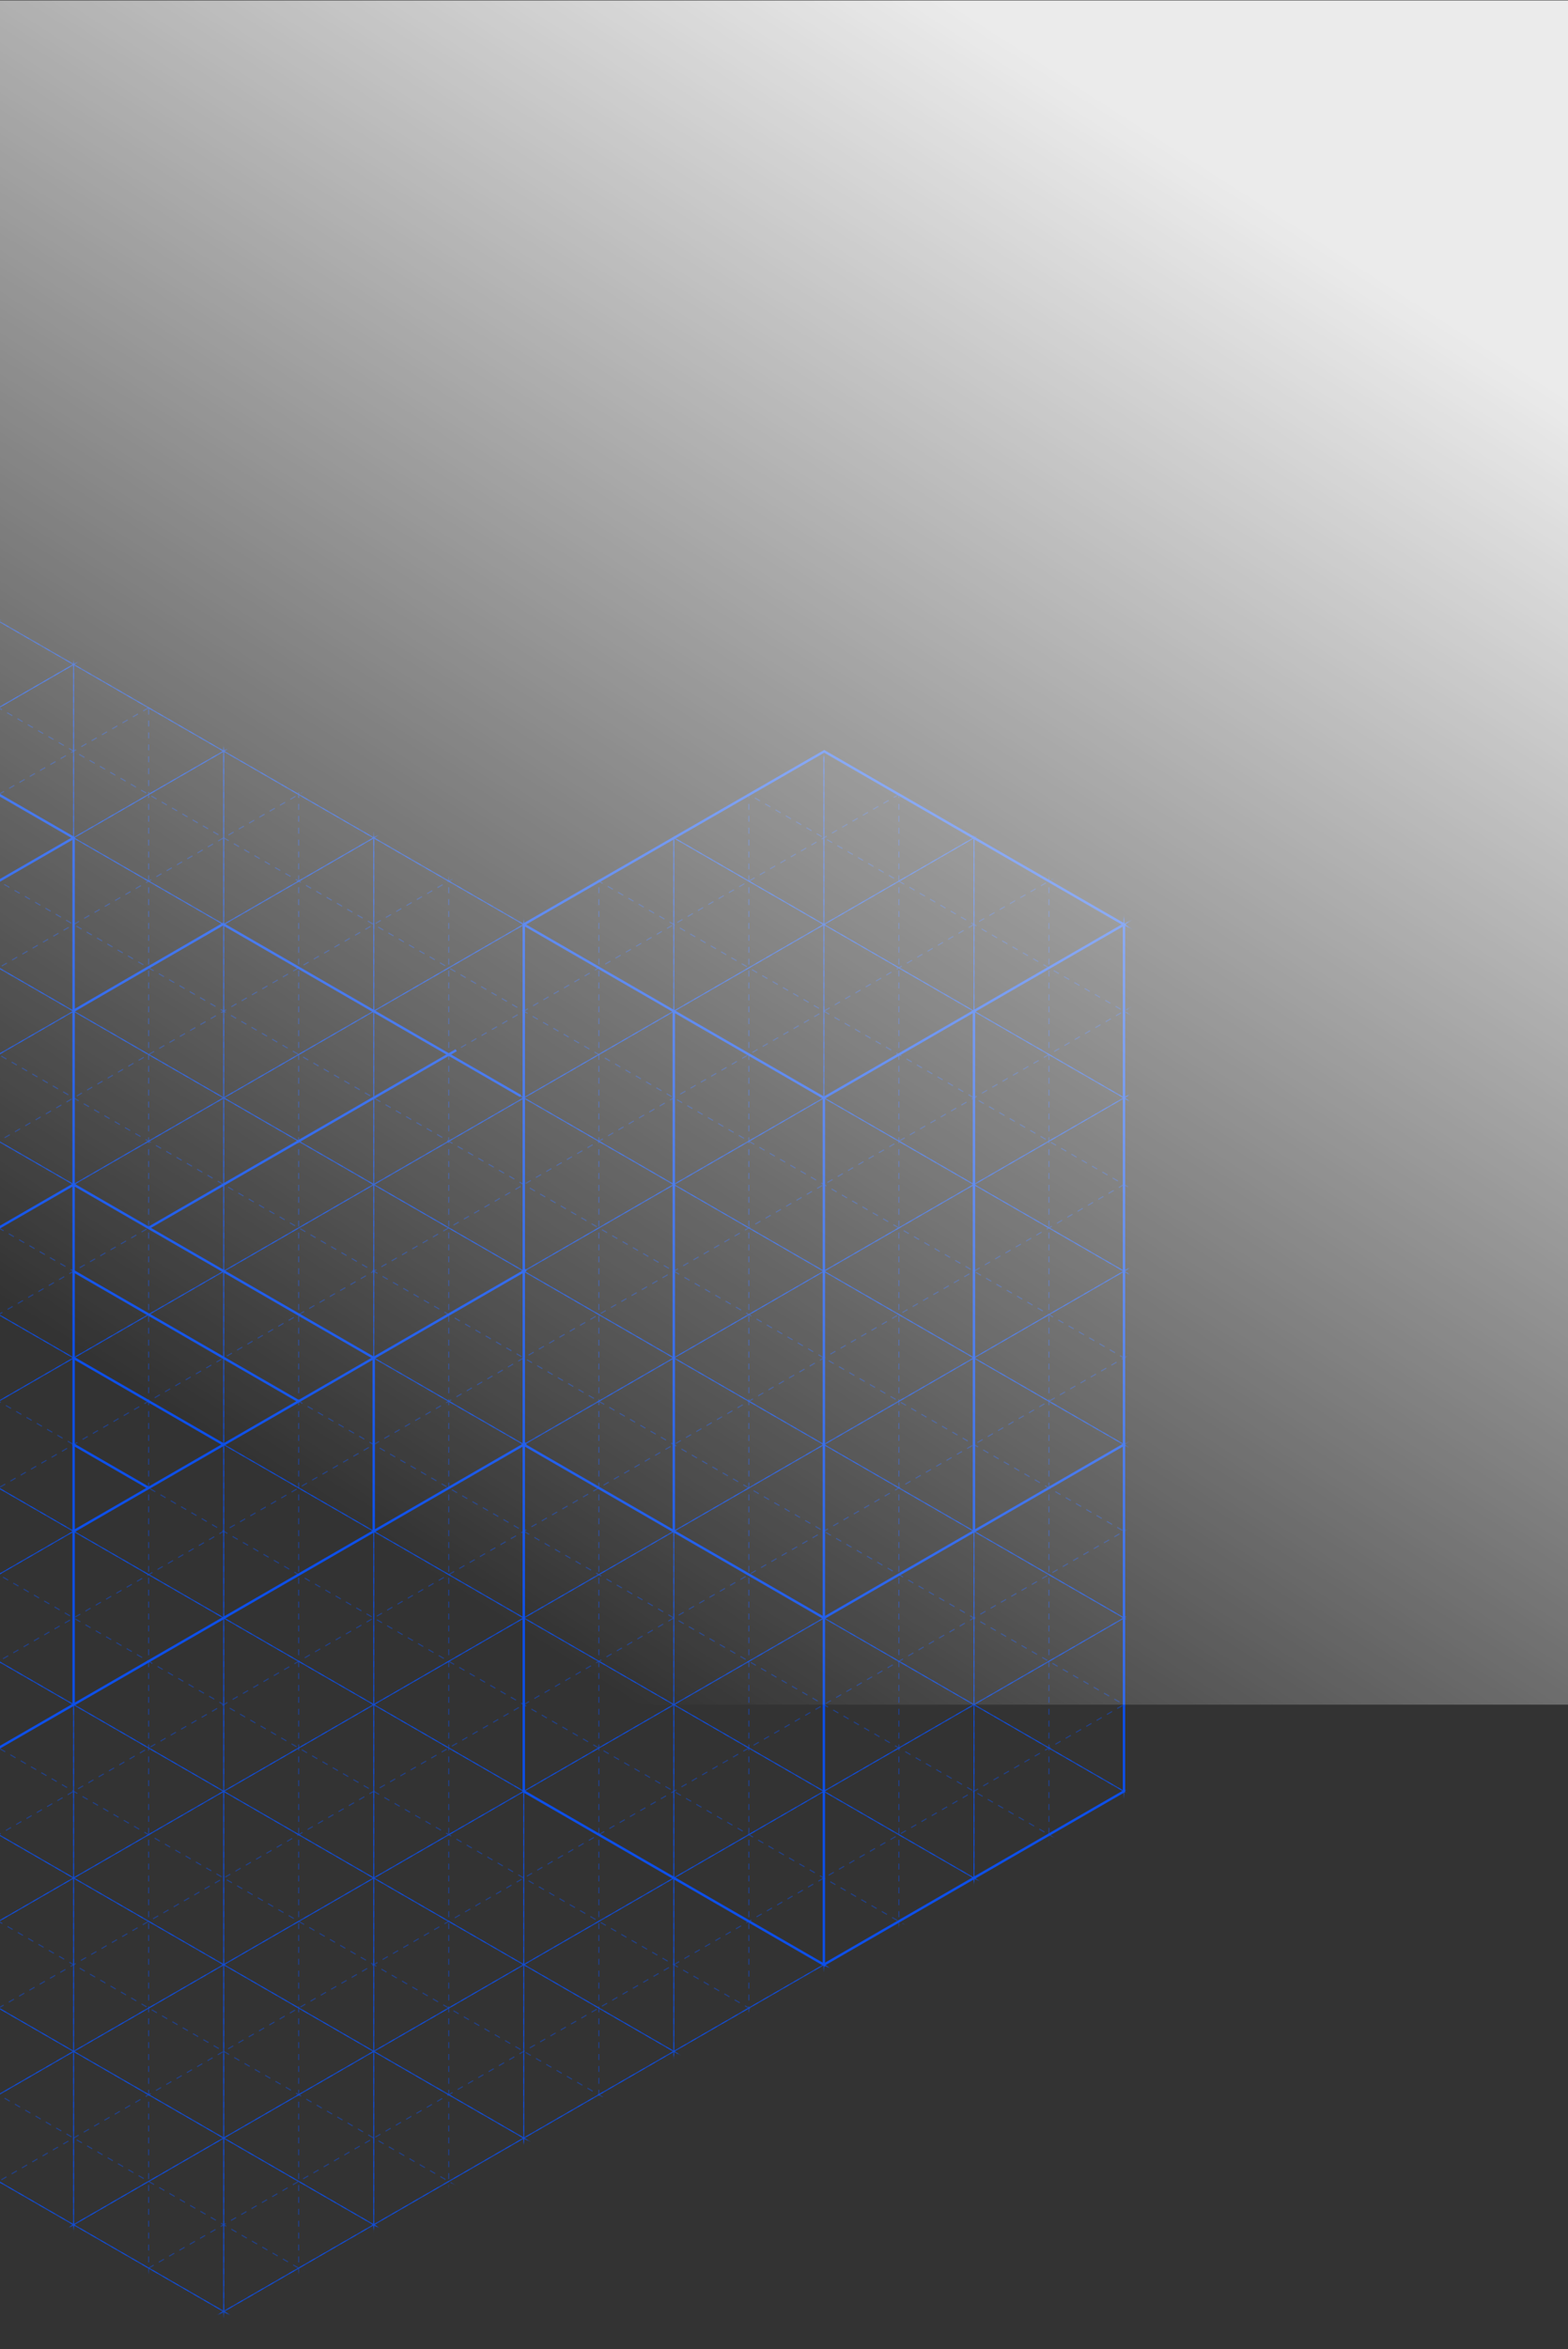 <svg width="535" height="801" fill="none" xmlns="http://www.w3.org/2000/svg"><rect width="100%" height="100%" fill="#333333" stroke="none"/><g style="mix-blend-mode:multiply" clip-path="url(#clip0_500_31706)"><g opacity=".5"><mask id="a" style="mask-type:luminance" maskUnits="userSpaceOnUse" x="-898" y="137" width="1284" height="682"><path d="M-794.354 521.664v-117.74l204.785-118.235 51.198 29.742v-59.483l204.791-117.869 102.714 57.581 102.071-58.258L178.71 314.138 281.106 257.6l104.318 56.538-1.922 298.165L76.315 789.654l-153.912-89.285-204.467 118.052-256.307-147.61-102.071 58.934-257.343-148.47 103.431-59.611z" fill="#fff"/></mask><g mask="url(#a)" stroke="#0D4FE9" stroke-width=".338" stroke-miterlimit="10"><path d="M25.117-269.912V901.426M50.717-269.912V901.426M76.314-269.912V901.426M101.914-269.912V901.426M127.514-269.912V901.426M153.113-269.912V901.426M178.711-269.912V901.426M204.311-269.912V901.426M229.91-269.912V901.426M255.508-269.912V901.426M281.107-269.912V901.426M306.705-269.912V901.426M332.305-269.912V901.426M357.902-269.912V901.426M383.502-269.912V901.426M-1083.21 621.232L128.305 1320.7M-1070.41 599.064L141.104 1298.53M-1057.61 576.889L153.905 1276.36M-1044.81 554.723L166.704 1254.19M-1032.01 532.559L179.503 1232.03M-1019.21 510.387L192.302 1209.85M-1006.41 488.215L205.102 1187.68M-993.615 466.047L217.901 1165.52M-980.814 443.879L230.695 1143.35M-968.016 421.713l1211.51 699.467M-955.217 399.539l1211.51 699.471M-942.416 377.369l1211.51 699.471M-929.617 355.203L281.892 1054.67M-916.818 333.039L294.691 1032.5M-904.02 310.863L307.49 1010.33M-891.219 288.695l1211.51 699.47M-878.42 266.527l1211.51 699.47M-865.627 244.354L345.889 943.823M-852.828 222.189l1211.516 699.47M-840.027 200.018L371.489 899.487M-827.229 177.852L384.288 877.314M-814.43 155.68L397.087 855.149M-801.629 133.512L409.887 832.981M-788.83 111.344L422.686 810.813M-776.031 89.176L435.485 788.639M-763.23 67.002l1211.516 699.47M-750.432 44.836l1211.517 699.47M-737.633 22.67L473.884 722.14M-724.832.498L486.684 699.961M-712.033-21.67L499.483 677.8M-699.234-43.84L512.282 655.63M-686.434-66.008l1211.516 699.47M-673.635-88.176L537.882 611.287M-660.836-110.348L550.68 589.122M-648.035-132.518l1211.516 699.47M-635.236-154.682L576.28 544.788M-622.438-176.852L589.079 522.611M-609.637-199.025L601.88 500.444M-596.838-221.193L614.678 478.276M-584.039-243.359L627.477 456.11M-571.238-265.525L640.278 433.937M-558.439-287.701L653.07 411.769M-545.641-309.871l1211.51 699.47M-532.84-332.031L678.67 367.438M-520.041-354.201l1211.51 699.463M-507.242-376.377l1211.509 699.47M-494.441-398.545l1211.509 699.47M-481.643-420.711l1211.51 699.47M-468.844-442.879l1211.51 699.463M-456.043-465.053l1211.51 699.47M-443.252-487.219l1211.516 699.47M-430.451-509.387l1211.516 699.47M-417.652-531.555L793.864 167.908M-404.854-553.729l1211.517 699.47M621.481 621.232L-572.762 1310.73M608.68 599.064L-585.562 1288.56M595.881 576.889L-598.361 1266.39M583.083 554.723L-611.16 1244.22M570.282 532.559L-623.961 1222.05M557.483 510.387L-636.76 1199.88M544.684 488.215L-649.559 1177.71M531.883 466.047L-662.359 1155.54M519.085 443.879L-675.158 1133.37M506.286 421.713L-687.957 1111.21M493.487 399.539L-700.756 1089.04M480.687 377.369L-713.549 1066.86M467.886 355.203L-726.35 1044.7M455.088 333.039L-739.148 1022.53M442.289 310.863L-751.947 1000.36M429.488 288.695L-764.748 978.188M416.689 266.527L-777.547 956.02M403.89 244.361L-790.346 933.854M391.096 222.189l-1194.242 689.5" stroke-dasharray="2.03 2.03"/><path d="M380.931 198.496l-.88.508"/><path d="M378.297 200.018L-815.945 889.51" stroke-dasharray="2.03 2.03"/><path d="M368.131 176.328l-.881.508"/><path d="M365.498 177.852L-828.744 867.344" stroke-dasharray="2.03 2.03"/><path d="M355.332 154.164l-.881.508"/><path d="M352.698 155.686L-841.545 845.178M339.899 133.512L-854.344 823.011M327.1 111.344L-867.143 800.836M314.299 89.176L-879.943 778.668M301.501 67.002L-892.742 756.501M288.702 44.836L-905.541 734.335M275.901 22.67L-918.342 712.163M263.102.498L-931.141 689.991M250.303-21.67l-1194.242 689.5M237.502-43.84L-956.74 645.66M224.704-66.008L-969.539 623.485M211.905-88.176L-982.338 601.317M199.106-110.348l-1194.243 689.5M186.305-132.518l-1194.245 689.5M173.506-154.682L-1020.74 534.811M160.706-176.852L-1033.54 512.641M147.907-199.025L-1046.34 490.474M135.108-221.193L-1059.13 468.306M122.309-243.359L-1071.93 446.133M109.508-265.525L-1084.73 423.967M96.71-287.701l-1194.24 689.499M83.91-309.871l-1194.24 689.499M71.11-332.031l-1194.24 689.492M58.31-354.201l-1194.24 689.493M45.511-376.377l-1194.231 689.5M32.712-398.545l-1194.232 689.5M19.912-420.711L-1174.32 268.782M7.113-442.879L-1187.12 246.614" stroke-dasharray="2.03 2.03"/></g></g><g opacity=".8"><mask id="b" style="mask-type:luminance" maskUnits="userSpaceOnUse" x="-1100" y="137" width="1486" height="682"><path d="M-794.353 521.664v-117.74l204.784-118.235 51.198 29.742v-59.483l204.792-117.869 102.714 57.581 102.07-58.258 307.506 176.736L281.107 257.6l104.318 56.538-1.922 298.165L76.315 789.654l-153.912-89.285-204.466 118.052-255.965-148.26-102.413 59.584-458.919-31.539 305.007-176.542z" fill="#fff"/></mask><g mask="url(#b)" stroke="#0D4FE9" stroke-width=".338" stroke-miterlimit="10"><path d="M25.117-861.164V1491.66M76.314-861.164V1491.66M127.512-861.164V1491.66M178.711-861.164V1491.66M229.909-861.164V1491.66M281.106-861.164V1491.66M332.304-861.164V1491.66M383.502-861.164V1491.66M-1864.03 791.154L173.573 1967.57M-1838.43 746.814L199.173 1923.23M-1812.84 702.475L224.77 1878.89M-1787.24 658.139L250.37 1834.55M-1761.64 613.799L275.97 1790.21M-1736.04 569.463L301.567 1745.88M-1710.45 525.123L327.166 1701.54M-1684.85 480.789L352.766 1657.2M-1659.25 436.445L378.365 1612.86M-1633.65 392.113L403.963 1568.53M-1608.05 347.774L429.563 1524.19M-1582.45 303.439L455.155 1479.85M-1556.85 259.096L480.753 1435.51M-1531.25 214.764L506.352 1391.18M-1505.65 170.42L531.952 1346.83M-1480.06 126.086L557.55 1302.5M-1454.46 81.742L583.149 1258.16M-1428.86 37.412L608.749 1213.83M-1403.26-6.928L634.347 1169.49M-1377.66-51.266L659.946 1125.15M-1352.06-95.606L685.546 1080.81M-1326.46-139.941L711.144 1036.47M-1300.87-184.281L736.742 992.133M-1275.27-228.617L762.342 947.797M-1249.67-272.957L787.941 903.457M-1224.07-317.291L813.539 859.123M-1198.47-361.633L839.139 814.781M-1172.88-405.969L864.731 770.445M-1147.28-450.309L890.329 726.105M-1121.68-494.645L915.929 681.77M-1096.08-538.984L941.528 637.43M-1070.48-583.318L967.126 593.089M-1044.88-627.66L992.725 548.754M-1019.28-672.002L1018.33 504.412M-993.684-716.336L1043.92 460.078M-968.084-760.678L1069.52 415.736M-942.484-805.012L1095.12 371.402M-916.887-849.354L1120.72 327.061M-891.293-893.689L1146.32 282.725M-865.695-938.031L1171.92 238.383M-840.096-982.365L1197.52 194.049M-814.496-1026.71L1223.12 149.709M1402.3 791.153L-635.305 1967.57M1376.7 746.814L-660.904 1923.23M1351.1 702.475L-686.502 1878.89M1325.5 658.139L-712.102 1834.55M1299.91 613.799L-737.701 1790.21M1274.31 569.463L-763.299 1745.88M1248.72 525.123L-788.898 1701.54M1223.12 480.789L-814.496 1657.2M1197.52 436.445L-840.096 1612.86M1171.92 392.113L-865.695 1568.53M1146.32 347.773L-891.295 1524.19M1120.72 303.439L-916.887 1479.85M1095.12 259.096L-942.484 1435.51M1069.52 214.764L-968.084 1391.18M1043.92 170.42L-993.684 1346.83M1018.33 126.086L-1019.28 1302.5M992.725 81.742L-1044.88 1258.16M967.126 37.412L-1070.48 1213.83M941.528-6.928L-1096.08 1169.49M915.929-51.266L-1121.68 1125.15M890.329-95.606L-1147.28 1080.81M864.731-139.941L-1172.88 1036.47M839.139-184.281L-1198.47 992.133M813.539-228.617L-1224.07 947.797M787.941-272.957L-1249.67 903.457M762.342-317.291L-1275.27 859.123M736.742-361.633L-1300.87 814.781M711.144-405.969L-1326.46 770.445M685.546-450.309L-1352.06 726.105M659.946-494.645L-1377.66 681.77M634.347-538.984L-1403.26 637.43M608.749-583.318L-1428.86 593.089M583.149-627.66L-1454.46 548.754M557.55-672.002L-1480.06 504.412M531.952-716.336L-1505.65 460.078M506.352-760.678L-1531.25 415.736M480.755-805.012L-1556.85 371.402M455.155-849.354L-1582.45 327.061M429.563-893.689L-1608.05 282.725M403.965-938.031L-1633.65 238.383M378.365-982.365L-1659.25 194.049M352.766-1026.71L-1684.85 149.709"/></g></g><path d="M179.474 433.043L25.115 522.159M24.906 344.805l51.198-29.68 101.509 58.61M25.115 581.276l154.359-89.116M-77.273 463.043l102.389-59.117M25.116 403.926v177.351l-153.587 88.676V492.602l51.198-29.559" stroke="#0D4FE9" stroke-width=".827" stroke-miterlimit="10"/><path d="M127.511 522.16v-59.117L25.115 403.926M178.709 315.248v295.586l102.396 59.117V374.365l-102.396-59.117z" stroke="#0D4FE9" stroke-width=".827" stroke-miterlimit="10"/><path d="M178.709 315.248l102.518-59.043 102.274 59.043-102.396 59.117M383.501 315.248v295.586l-102.396 59.117M-179.67 285.689l102.396-59.117 102.389 59.117v118.235" stroke="#0D4FE9" stroke-width=".827" stroke-miterlimit="10"/><path d="M178.709 492.598l102.396 59.117 102.396-59.117M101.912 477.822L25.115 433.48M76.313 492.6l-51.198-29.559M50.714 507.38l-25.599-14.782M229.9 344.801v177.365M332.303 344.805v177.351M50.715 418.706l104.941-60.593M-179.67 403.924l102.396-59.117-102.396-59.118v118.235zm0 0l102.396 59.117V344.807l102.389-59.118" stroke="#0D4FE9" stroke-width=".827" stroke-miterlimit="10"/><path fill="url(#paint0_linear_500_31706)" fill-opacity=".9" d="M-128.471-40.201h768.333v621.477h-768.333z"/></g><defs><linearGradient id="paint0_linear_500_31706" x1="342.799" y1="13.821" x2="43.436" y2="480.925" gradientUnits="userSpaceOnUse"><stop stop-color="#fff"/><stop offset=".984" stop-color="#fff" stop-opacity="0"/></linearGradient><clipPath id="clip0_500_31706"><path fill="#fff" transform="translate(0 .137)" d="M0 0h535v800H0z"/></clipPath></defs></svg>